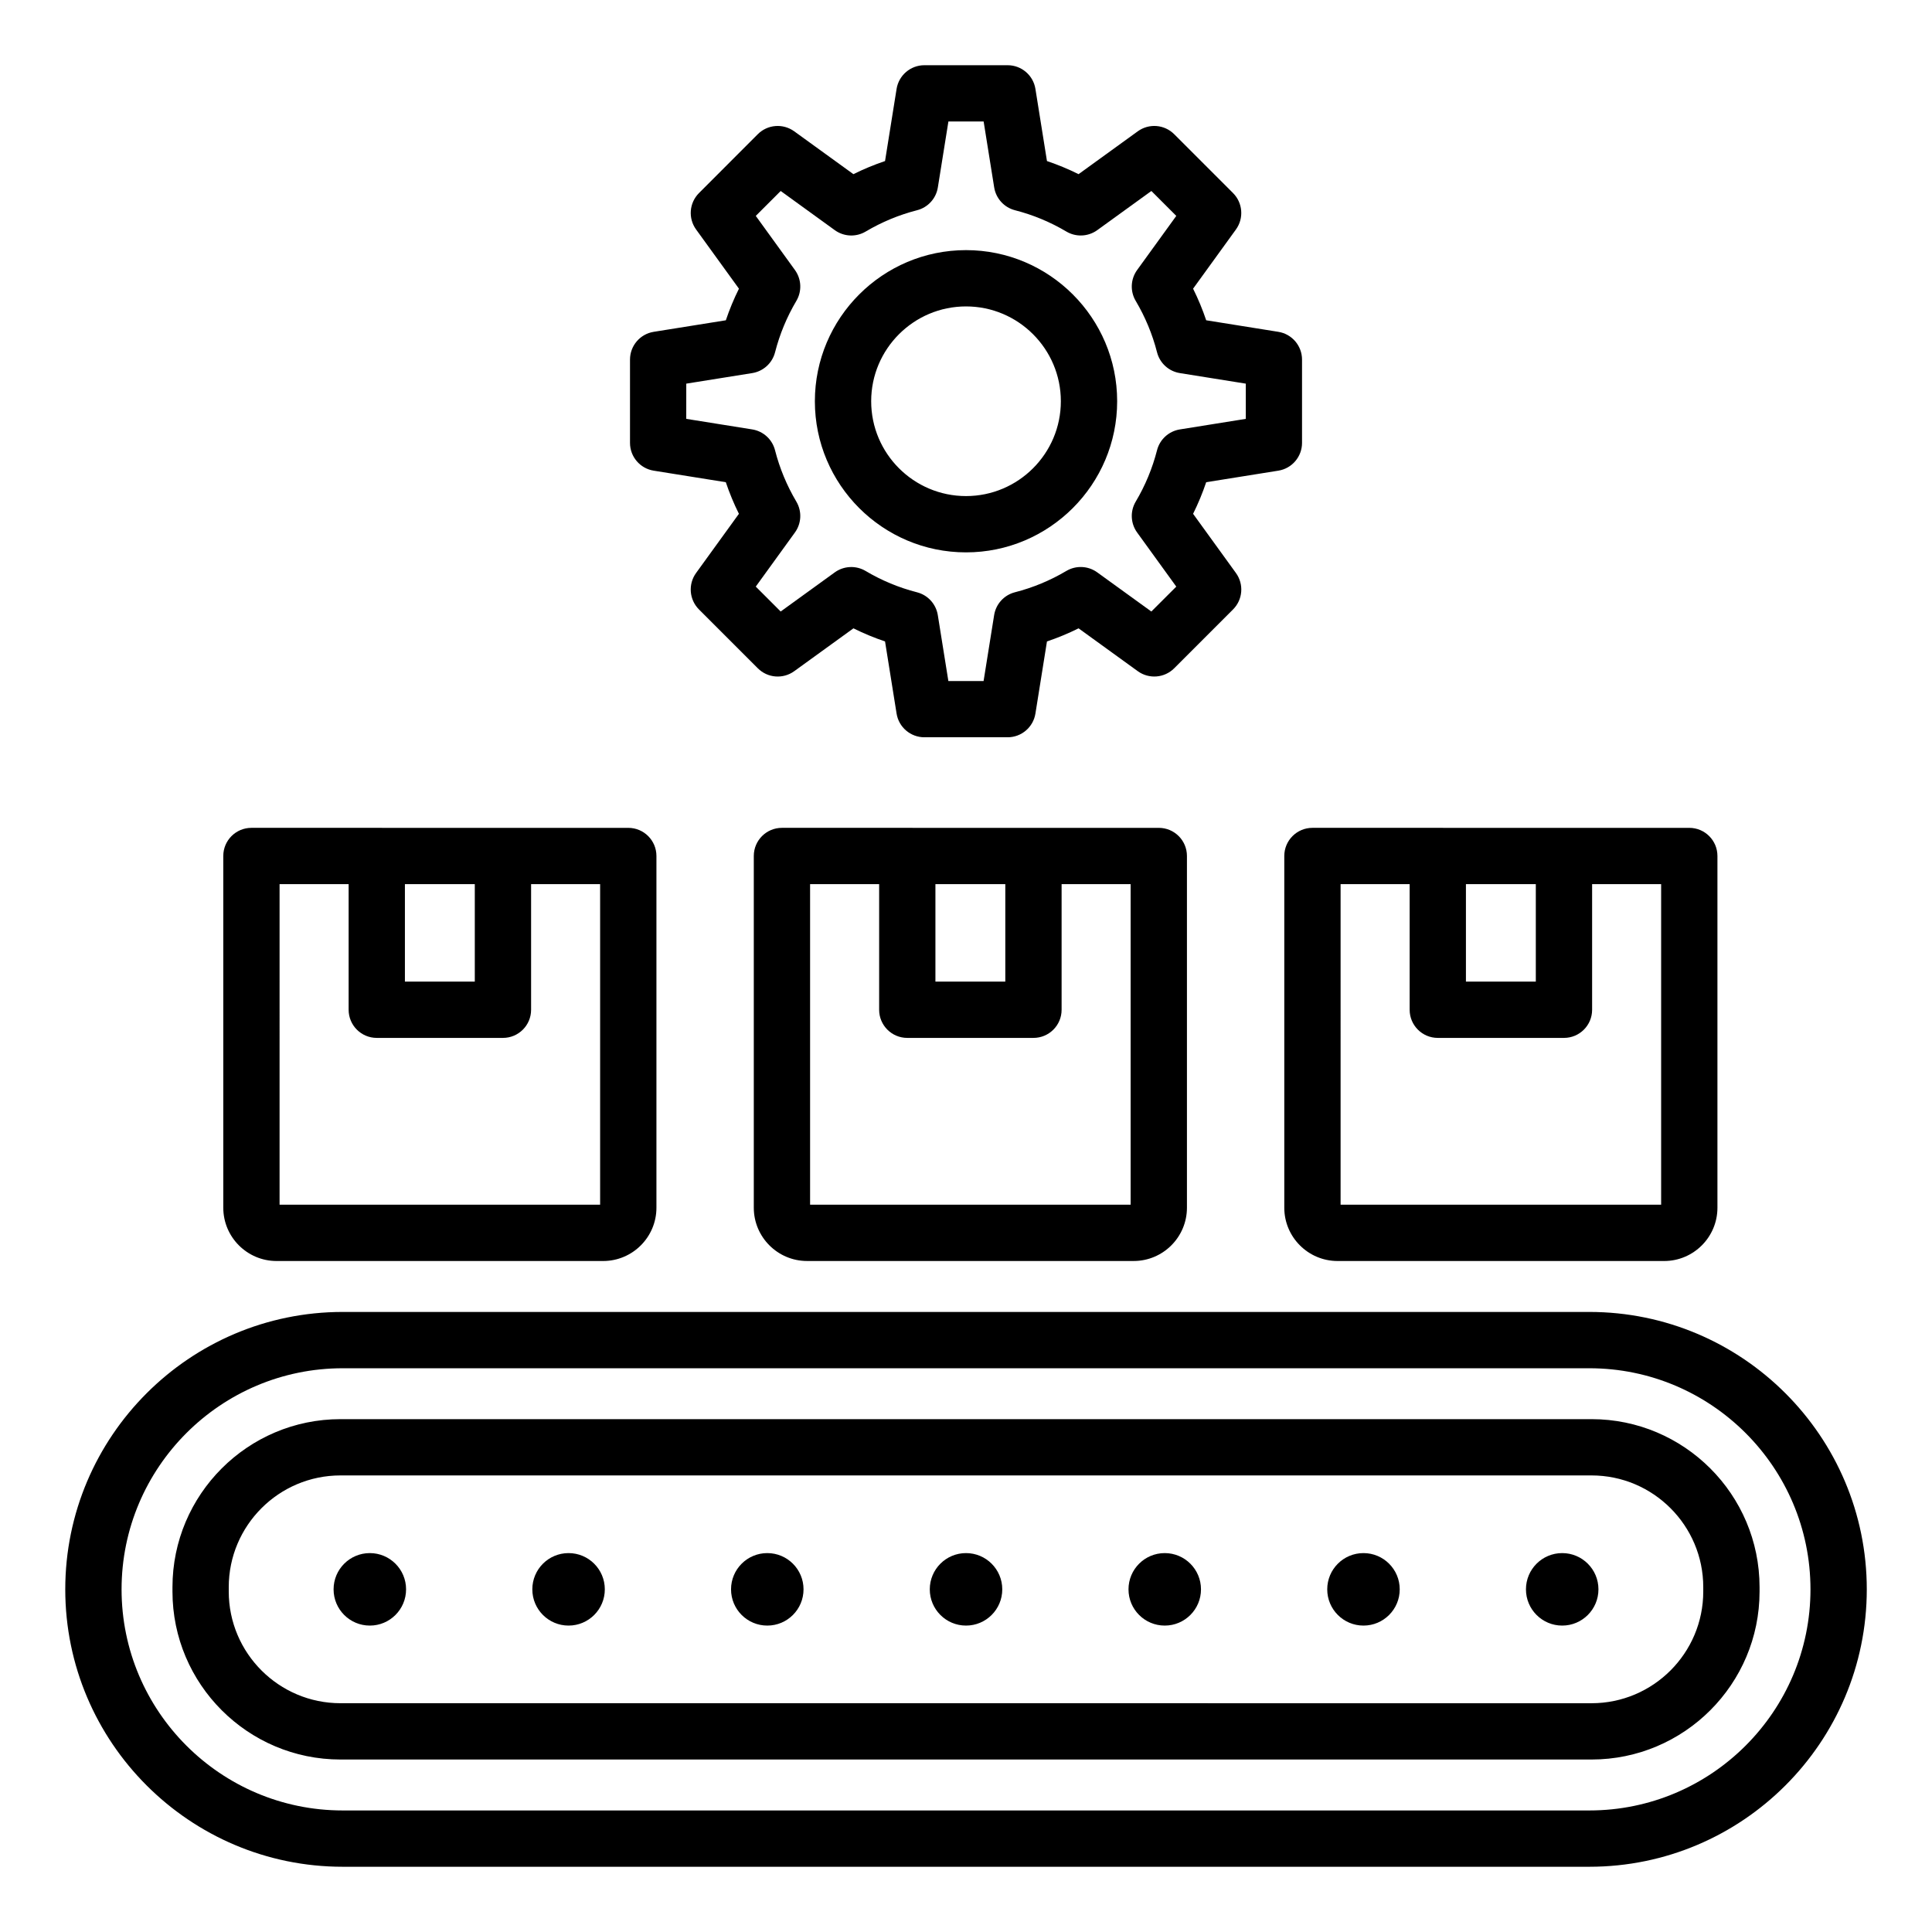 <?xml version="1.0" encoding="UTF-8"?>
<!-- Uploaded to: SVG Repo, www.svgrepo.com, Generator: SVG Repo Mixer Tools -->
<svg fill="#000000" width="800px" height="800px" version="1.1" viewBox="144 144 512 512" xmlns="http://www.w3.org/2000/svg">
 <path d="m217.29 478.18h86.555c7.781 0 14.117-6.336 14.117-14.117v-93.215c0-4.121-3.336-7.457-7.457-7.457l-99.875-0.004c-4.121 0-7.457 3.336-7.457 7.457v93.215c0 7.785 6.332 14.121 14.117 14.121zm34.016-99.871h18.52v25.832h-18.52zm-33.215 0h18.301v33.289c0 4.121 3.336 7.457 7.457 7.457h33.441c4.121 0 7.457-3.336 7.457-7.457v-33.289h18.293v84.953h-84.949zm133.13-14.922c-4.121 0-7.457 3.336-7.457 7.457v93.215c0 7.781 6.336 14.117 14.117 14.117h86.555c7.781 0 14.117-6.336 14.117-14.117v-93.211c0-4.121-3.336-7.457-7.457-7.457zm40.676 14.922h18.52v25.832h-18.52zm51.734 84.949h-84.949v-84.949h18.301v33.289c0 4.121 3.336 7.457 7.457 7.457h33.441c4.121 0 7.457-3.336 7.457-7.457v-33.289h18.293zm40.719-92.41v93.215c0 7.781 6.336 14.117 14.117 14.117h86.555c7.781 0 14.117-6.336 14.117-14.117v-93.215c0-4.121-3.336-7.457-7.457-7.457l-99.875-0.004c-4.117 0-7.457 3.34-7.457 7.461zm48.137 7.461h18.52v25.824h-18.52zm-33.215 0h18.301v33.289c0 4.121 3.336 7.457 7.457 7.457h33.441c4.121 0 7.457-3.336 7.457-7.457v-33.289h18.293v84.953h-84.949zm65.93 113.37h-330.39c-40.535 0-73.516 32.98-73.516 73.516 0 40.535 32.98 73.516 73.516 73.516h330.39c40.535 0 73.516-32.98 73.516-73.516 0-40.535-32.98-73.516-73.516-73.516zm0 132.11h-330.39c-32.309 0-58.594-26.281-58.594-58.594 0-32.309 26.281-58.594 58.594-58.594h330.39c32.309 0 58.594 26.281 58.594 58.594 0 32.309-26.285 58.594-58.594 58.594zm0.578-103.7h-331.55c-24.551 0-44.523 19.973-44.523 44.523v1.156c0 24.551 19.973 44.523 44.523 44.523h331.55c24.551 0 44.523-19.973 44.523-44.523v-1.156c-0.004-24.551-19.977-44.523-44.527-44.523zm29.602 45.68c0 16.328-13.281 29.605-29.605 29.605l-331.55-0.004c-16.328 0-29.605-13.281-29.605-29.605v-1.156c0-16.328 13.281-29.605 29.605-29.605h331.55c16.328 0 29.605 13.281 29.605 29.605v1.16zm-27.777-0.578c0 5.305-4.297 9.605-9.605 9.605-5.305 0-9.605-4.297-9.605-9.605 0-5.305 4.297-9.605 9.605-9.605 5.309 0 9.605 4.301 9.605 9.605zm-210.66 0c0 5.305-4.297 9.605-9.605 9.605-5.305 0-9.605-4.297-9.605-9.605 0-5.305 4.297-9.605 9.605-9.605s9.605 4.301 9.605 9.605zm105.33 0c0 5.305-4.297 9.605-9.605 9.605-5.305 0-9.605-4.297-9.605-9.605 0-5.305 4.297-9.605 9.605-9.605s9.605 4.301 9.605 9.605zm-210.66 0c0 5.305-4.297 9.605-9.605 9.605-5.305 0-9.605-4.297-9.605-9.605 0-5.305 4.297-9.605 9.605-9.605 5.305 0 9.605 4.301 9.605 9.605zm52.668 0c0 5.305-4.297 9.605-9.605 9.605-5.305 0-9.605-4.297-9.605-9.605 0-5.305 4.297-9.605 9.605-9.605 5.309 0 9.605 4.301 9.605 9.605zm105.33 0c0 5.305-4.297 9.605-9.605 9.605-5.305 0-9.605-4.297-9.605-9.605 0-5.305 4.297-9.605 9.605-9.605s9.605 4.301 9.605 9.605zm105.33 0c0 5.305-4.297 9.605-9.605 9.605-5.305 0-9.605-4.297-9.605-9.605 0-5.305 4.297-9.605 9.605-9.605s9.605 4.301 9.605 9.605zm-197.71-296.46 19.117 3.059c0.965 2.867 2.125 5.664 3.473 8.375l-11.355 15.688c-2.144 2.969-1.82 7.059 0.766 9.652l15.598 15.598c2.594 2.594 6.68 2.918 9.652 0.766l15.688-11.355c2.715 1.348 5.512 2.508 8.375 3.473l3.059 19.117c0.578 3.617 3.699 6.281 7.367 6.281h22.059c3.664 0 6.785-2.66 7.367-6.281l3.059-19.117c2.867-0.965 5.664-2.125 8.375-3.473l15.688 11.355c2.965 2.144 7.059 1.828 9.652-0.766l15.598-15.598c2.594-2.594 2.918-6.68 0.766-9.652l-11.355-15.688c1.348-2.715 2.508-5.512 3.473-8.375l19.117-3.059c3.621-0.578 6.281-3.699 6.281-7.367v-22.059c0-3.664-2.66-6.785-6.281-7.367l-19.117-3.059c-0.965-2.867-2.125-5.664-3.473-8.375l11.355-15.688c2.144-2.969 1.82-7.059-0.766-9.652l-15.598-15.598c-2.594-2.594-6.68-2.918-9.652-0.766l-15.688 11.355c-2.715-1.348-5.512-2.508-8.375-3.473l-3.059-19.117c-0.578-3.621-3.699-6.281-7.367-6.281h-22.059c-3.664 0-6.785 2.66-7.367 6.281l-3.059 19.117c-2.867 0.965-5.664 2.125-8.383 3.473l-15.688-11.355c-2.969-2.144-7.059-1.828-9.652 0.766l-15.582 15.598c-2.594 2.594-2.918 6.68-0.766 9.652l11.355 15.688c-1.348 2.715-2.508 5.512-3.473 8.375l-19.117 3.059c-3.621 0.578-6.281 3.699-6.281 7.367v22.059c-0.004 3.664 2.656 6.785 6.273 7.367zm8.645-23.062 17.477-2.797c2.934-0.473 5.312-2.641 6.047-5.516 1.223-4.777 3.121-9.355 5.641-13.613 1.516-2.555 1.371-5.773-0.371-8.184l-10.379-14.344 6.602-6.602 14.336 10.379c2.41 1.742 5.621 1.891 8.184 0.371 4.258-2.523 8.836-4.426 13.613-5.648 2.883-0.734 5.047-3.113 5.516-6.047l2.797-17.469h9.336l2.797 17.469c0.473 2.934 2.641 5.312 5.516 6.047 4.777 1.223 9.355 3.121 13.613 5.648 2.555 1.516 5.773 1.371 8.184-0.371l14.344-10.379 6.602 6.602-10.379 14.344c-1.742 2.41-1.891 5.621-0.371 8.184 2.523 4.258 4.426 8.836 5.648 13.613 0.734 2.883 3.113 5.047 6.047 5.516l17.477 2.797v9.336l-17.477 2.797c-2.934 0.473-5.312 2.641-6.047 5.516-1.223 4.777-3.117 9.355-5.648 13.613-1.516 2.555-1.371 5.773 0.371 8.184l10.379 14.344-6.609 6.598-14.344-10.379c-2.41-1.742-5.621-1.891-8.184-0.371-4.258 2.523-8.836 4.426-13.617 5.648-2.883 0.734-5.047 3.113-5.516 6.047l-2.797 17.477h-9.336l-2.797-17.469c-0.473-2.934-2.641-5.312-5.516-6.047-4.777-1.223-9.355-3.121-13.613-5.648-2.555-1.516-5.773-1.371-8.184 0.371l-14.328 10.371-6.602-6.602 10.379-14.344c1.742-2.41 1.891-5.621 0.371-8.184-2.523-4.258-4.426-8.836-5.648-13.613-0.734-2.883-3.113-5.047-6.047-5.516l-17.477-2.797 0.004-9.332zm74.129 44.715c22.082 0 40.055-17.969 40.055-40.055-0.004-22.082-17.973-40.043-40.055-40.043s-40.055 17.969-40.055 40.055c0 22.082 17.969 40.043 40.055 40.043zm0-65.18c13.859 0 25.133 11.273 25.133 25.133s-11.273 25.129-25.133 25.129-25.133-11.273-25.133-25.133c0-13.859 11.27-25.129 25.133-25.129z"/>
</svg>